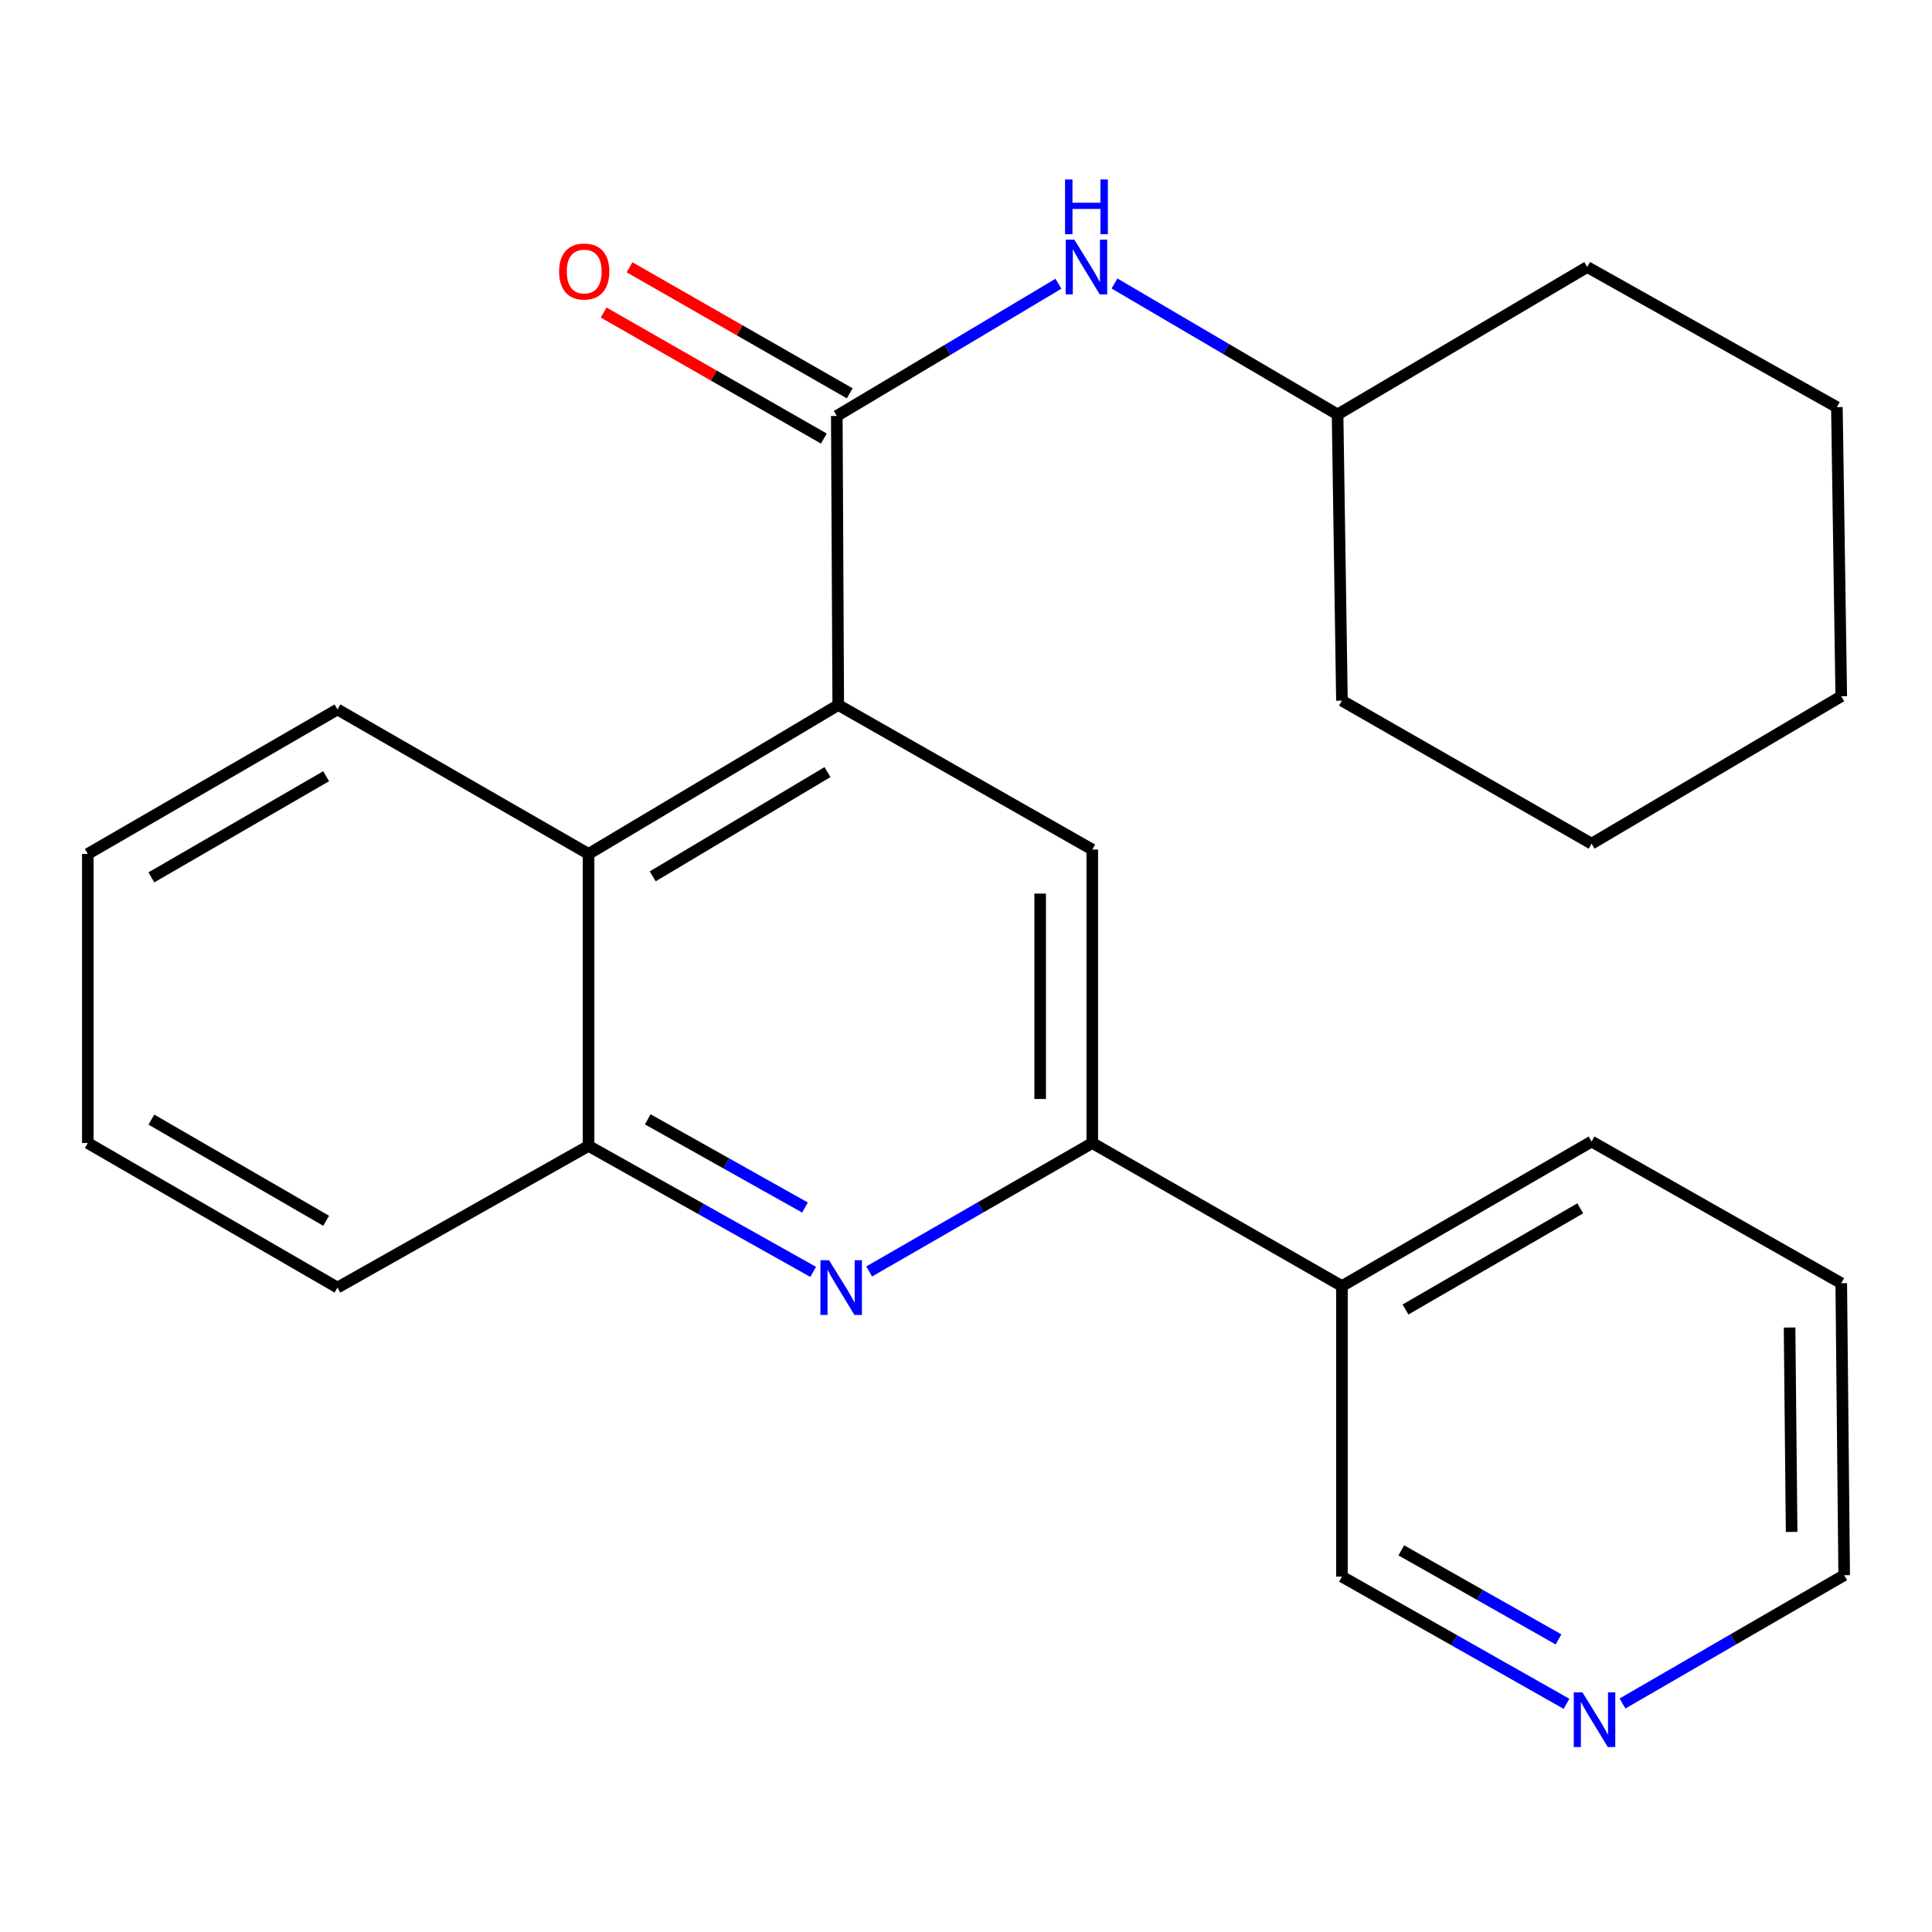 <?xml version='1.0' encoding='iso-8859-1'?>
<svg version='1.1' baseProfile='full'
              xmlns='http://www.w3.org/2000/svg'
                      xmlns:rdkit='http://www.rdkit.org/xml'
                      xmlns:xlink='http://www.w3.org/1999/xlink'
                  xml:space='preserve'
width='1000px' height='1000px' viewBox='0 0 1000 1000'>
<!-- END OF HEADER -->
<rect style='opacity:1.0;fill:#FFFFFF;stroke:none' width='1000' height='1000' x='0' y='0'> </rect>
<path class='bond-0' d='M 433.874,364.898 L 433.125,215.291' style='fill:none;fill-rule:evenodd;stroke:#000000;stroke-width:6px;stroke-linecap:butt;stroke-linejoin:miter;stroke-opacity:1' />
<path class='bond-3' d='M 433.874,364.898 L 565.361,439.731' style='fill:none;fill-rule:evenodd;stroke:#000000;stroke-width:6px;stroke-linecap:butt;stroke-linejoin:miter;stroke-opacity:1' />
<path class='bond-4' d='M 433.874,364.898 L 304.636,441.994' style='fill:none;fill-rule:evenodd;stroke:#000000;stroke-width:6px;stroke-linecap:butt;stroke-linejoin:miter;stroke-opacity:1' />
<path class='bond-4' d='M 428.31,399.631 L 337.843,453.598' style='fill:none;fill-rule:evenodd;stroke:#000000;stroke-width:6px;stroke-linecap:butt;stroke-linejoin:miter;stroke-opacity:1' />
<path class='bond-6' d='M 433.125,215.291 L 490.486,181.076' style='fill:none;fill-rule:evenodd;stroke:#000000;stroke-width:6px;stroke-linecap:butt;stroke-linejoin:miter;stroke-opacity:1' />
<path class='bond-6' d='M 490.486,181.076 L 547.847,146.86' style='fill:none;fill-rule:evenodd;stroke:#0000FF;stroke-width:6px;stroke-linecap:butt;stroke-linejoin:miter;stroke-opacity:1' />
<path class='bond-8' d='M 439.826,203.585 L 382.84,170.966' style='fill:none;fill-rule:evenodd;stroke:#000000;stroke-width:6px;stroke-linecap:butt;stroke-linejoin:miter;stroke-opacity:1' />
<path class='bond-8' d='M 382.84,170.966 L 325.855,138.348' style='fill:none;fill-rule:evenodd;stroke:#FF0000;stroke-width:6px;stroke-linecap:butt;stroke-linejoin:miter;stroke-opacity:1' />
<path class='bond-8' d='M 426.424,226.998 L 369.439,194.38' style='fill:none;fill-rule:evenodd;stroke:#000000;stroke-width:6px;stroke-linecap:butt;stroke-linejoin:miter;stroke-opacity:1' />
<path class='bond-8' d='M 369.439,194.38 L 312.453,161.761' style='fill:none;fill-rule:evenodd;stroke:#FF0000;stroke-width:6px;stroke-linecap:butt;stroke-linejoin:miter;stroke-opacity:1' />
<path class='bond-1' d='M 420.9,658.324 L 362.768,625.719' style='fill:none;fill-rule:evenodd;stroke:#0000FF;stroke-width:6px;stroke-linecap:butt;stroke-linejoin:miter;stroke-opacity:1' />
<path class='bond-1' d='M 362.768,625.719 L 304.636,593.115' style='fill:none;fill-rule:evenodd;stroke:#000000;stroke-width:6px;stroke-linecap:butt;stroke-linejoin:miter;stroke-opacity:1' />
<path class='bond-1' d='M 416.658,625.013 L 375.965,602.19' style='fill:none;fill-rule:evenodd;stroke:#0000FF;stroke-width:6px;stroke-linecap:butt;stroke-linejoin:miter;stroke-opacity:1' />
<path class='bond-1' d='M 375.965,602.19 L 335.273,579.367' style='fill:none;fill-rule:evenodd;stroke:#000000;stroke-width:6px;stroke-linecap:butt;stroke-linejoin:miter;stroke-opacity:1' />
<path class='bond-24' d='M 449.877,658.109 L 507.619,624.87' style='fill:none;fill-rule:evenodd;stroke:#0000FF;stroke-width:6px;stroke-linecap:butt;stroke-linejoin:miter;stroke-opacity:1' />
<path class='bond-24' d='M 507.619,624.87 L 565.361,591.631' style='fill:none;fill-rule:evenodd;stroke:#000000;stroke-width:6px;stroke-linecap:butt;stroke-linejoin:miter;stroke-opacity:1' />
<path class='bond-2' d='M 565.361,591.631 L 565.361,439.731' style='fill:none;fill-rule:evenodd;stroke:#000000;stroke-width:6px;stroke-linecap:butt;stroke-linejoin:miter;stroke-opacity:1' />
<path class='bond-2' d='M 538.383,568.846 L 538.383,462.516' style='fill:none;fill-rule:evenodd;stroke:#000000;stroke-width:6px;stroke-linecap:butt;stroke-linejoin:miter;stroke-opacity:1' />
<path class='bond-7' d='M 565.361,591.631 L 694.585,665.67' style='fill:none;fill-rule:evenodd;stroke:#000000;stroke-width:6px;stroke-linecap:butt;stroke-linejoin:miter;stroke-opacity:1' />
<path class='bond-5' d='M 304.636,441.994 L 304.636,593.115' style='fill:none;fill-rule:evenodd;stroke:#000000;stroke-width:6px;stroke-linecap:butt;stroke-linejoin:miter;stroke-opacity:1' />
<path class='bond-12' d='M 304.636,441.994 L 174.678,367.206' style='fill:none;fill-rule:evenodd;stroke:#000000;stroke-width:6px;stroke-linecap:butt;stroke-linejoin:miter;stroke-opacity:1' />
<path class='bond-13' d='M 304.636,593.115 L 174.678,666.45' style='fill:none;fill-rule:evenodd;stroke:#000000;stroke-width:6px;stroke-linecap:butt;stroke-linejoin:miter;stroke-opacity:1' />
<path class='bond-10' d='M 576.857,146.729 L 634.589,180.628' style='fill:none;fill-rule:evenodd;stroke:#0000FF;stroke-width:6px;stroke-linecap:butt;stroke-linejoin:miter;stroke-opacity:1' />
<path class='bond-10' d='M 634.589,180.628 L 692.322,214.527' style='fill:none;fill-rule:evenodd;stroke:#000000;stroke-width:6px;stroke-linecap:butt;stroke-linejoin:miter;stroke-opacity:1' />
<path class='bond-11' d='M 694.585,665.67 L 694.585,816.056' style='fill:none;fill-rule:evenodd;stroke:#000000;stroke-width:6px;stroke-linecap:butt;stroke-linejoin:miter;stroke-opacity:1' />
<path class='bond-14' d='M 694.585,665.67 L 823.808,590.852' style='fill:none;fill-rule:evenodd;stroke:#000000;stroke-width:6px;stroke-linecap:butt;stroke-linejoin:miter;stroke-opacity:1' />
<path class='bond-14' d='M 727.486,677.794 L 817.942,625.421' style='fill:none;fill-rule:evenodd;stroke:#000000;stroke-width:6px;stroke-linecap:butt;stroke-linejoin:miter;stroke-opacity:1' />
<path class='bond-9' d='M 810.826,881.899 L 752.705,848.978' style='fill:none;fill-rule:evenodd;stroke:#0000FF;stroke-width:6px;stroke-linecap:butt;stroke-linejoin:miter;stroke-opacity:1' />
<path class='bond-9' d='M 752.705,848.978 L 694.585,816.056' style='fill:none;fill-rule:evenodd;stroke:#000000;stroke-width:6px;stroke-linecap:butt;stroke-linejoin:miter;stroke-opacity:1' />
<path class='bond-9' d='M 806.686,848.549 L 766.001,825.504' style='fill:none;fill-rule:evenodd;stroke:#0000FF;stroke-width:6px;stroke-linecap:butt;stroke-linejoin:miter;stroke-opacity:1' />
<path class='bond-9' d='M 766.001,825.504 L 725.317,802.459' style='fill:none;fill-rule:evenodd;stroke:#000000;stroke-width:6px;stroke-linecap:butt;stroke-linejoin:miter;stroke-opacity:1' />
<path class='bond-26' d='M 839.795,881.734 L 897.17,848.528' style='fill:none;fill-rule:evenodd;stroke:#0000FF;stroke-width:6px;stroke-linecap:butt;stroke-linejoin:miter;stroke-opacity:1' />
<path class='bond-26' d='M 897.17,848.528 L 954.545,815.322' style='fill:none;fill-rule:evenodd;stroke:#000000;stroke-width:6px;stroke-linecap:butt;stroke-linejoin:miter;stroke-opacity:1' />
<path class='bond-16' d='M 692.322,214.527 L 821.545,138.21' style='fill:none;fill-rule:evenodd;stroke:#000000;stroke-width:6px;stroke-linecap:butt;stroke-linejoin:miter;stroke-opacity:1' />
<path class='bond-17' d='M 692.322,214.527 L 694.585,362.65' style='fill:none;fill-rule:evenodd;stroke:#000000;stroke-width:6px;stroke-linecap:butt;stroke-linejoin:miter;stroke-opacity:1' />
<path class='bond-19' d='M 174.678,367.206 L 45.455,441.994' style='fill:none;fill-rule:evenodd;stroke:#000000;stroke-width:6px;stroke-linecap:butt;stroke-linejoin:miter;stroke-opacity:1' />
<path class='bond-19' d='M 168.808,401.774 L 78.352,454.125' style='fill:none;fill-rule:evenodd;stroke:#000000;stroke-width:6px;stroke-linecap:butt;stroke-linejoin:miter;stroke-opacity:1' />
<path class='bond-25' d='M 174.678,666.45 L 45.455,591.631' style='fill:none;fill-rule:evenodd;stroke:#000000;stroke-width:6px;stroke-linecap:butt;stroke-linejoin:miter;stroke-opacity:1' />
<path class='bond-25' d='M 168.812,631.88 L 78.356,579.507' style='fill:none;fill-rule:evenodd;stroke:#000000;stroke-width:6px;stroke-linecap:butt;stroke-linejoin:miter;stroke-opacity:1' />
<path class='bond-18' d='M 823.808,590.852 L 953.032,664.186' style='fill:none;fill-rule:evenodd;stroke:#000000;stroke-width:6px;stroke-linecap:butt;stroke-linejoin:miter;stroke-opacity:1' />
<path class='bond-15' d='M 954.545,815.322 L 953.032,664.186' style='fill:none;fill-rule:evenodd;stroke:#000000;stroke-width:6px;stroke-linecap:butt;stroke-linejoin:miter;stroke-opacity:1' />
<path class='bond-15' d='M 927.342,792.922 L 926.282,687.127' style='fill:none;fill-rule:evenodd;stroke:#000000;stroke-width:6px;stroke-linecap:butt;stroke-linejoin:miter;stroke-opacity:1' />
<path class='bond-22' d='M 821.545,138.21 L 950.769,210.735' style='fill:none;fill-rule:evenodd;stroke:#000000;stroke-width:6px;stroke-linecap:butt;stroke-linejoin:miter;stroke-opacity:1' />
<path class='bond-21' d='M 694.585,362.65 L 823.808,436.689' style='fill:none;fill-rule:evenodd;stroke:#000000;stroke-width:6px;stroke-linecap:butt;stroke-linejoin:miter;stroke-opacity:1' />
<path class='bond-20' d='M 45.455,441.994 L 45.455,591.631' style='fill:none;fill-rule:evenodd;stroke:#000000;stroke-width:6px;stroke-linecap:butt;stroke-linejoin:miter;stroke-opacity:1' />
<path class='bond-23' d='M 823.808,436.689 L 953.032,360.387' style='fill:none;fill-rule:evenodd;stroke:#000000;stroke-width:6px;stroke-linecap:butt;stroke-linejoin:miter;stroke-opacity:1' />
<path class='bond-27' d='M 950.769,210.735 L 953.032,360.387' style='fill:none;fill-rule:evenodd;stroke:#000000;stroke-width:6px;stroke-linecap:butt;stroke-linejoin:miter;stroke-opacity:1' />
<path  class='atom-2' d='M 429.128 652.29
L 438.408 667.29
Q 439.328 668.77, 440.808 671.45
Q 442.288 674.13, 442.368 674.29
L 442.368 652.29
L 446.128 652.29
L 446.128 680.61
L 442.248 680.61
L 432.288 664.21
Q 431.128 662.29, 429.888 660.09
Q 428.688 657.89, 428.328 657.21
L 428.328 680.61
L 424.648 680.61
L 424.648 652.29
L 429.128 652.29
' fill='#0000FF'/>
<path  class='atom-7' d='M 556.089 124.05
L 565.369 139.05
Q 566.289 140.53, 567.769 143.21
Q 569.249 145.89, 569.329 146.05
L 569.329 124.05
L 573.089 124.05
L 573.089 152.37
L 569.209 152.37
L 559.249 135.97
Q 558.089 134.05, 556.849 131.85
Q 555.649 129.65, 555.289 128.97
L 555.289 152.37
L 551.609 152.37
L 551.609 124.05
L 556.089 124.05
' fill='#0000FF'/>
<path  class='atom-7' d='M 551.269 92.898
L 555.109 92.898
L 555.109 104.938
L 569.589 104.938
L 569.589 92.898
L 573.429 92.898
L 573.429 121.218
L 569.589 121.218
L 569.589 108.138
L 555.109 108.138
L 555.109 121.218
L 551.269 121.218
L 551.269 92.898
' fill='#0000FF'/>
<path  class='atom-9' d='M 289.388 140.538
Q 289.388 133.738, 292.748 129.938
Q 296.108 126.138, 302.388 126.138
Q 308.668 126.138, 312.028 129.938
Q 315.388 133.738, 315.388 140.538
Q 315.388 147.418, 311.988 151.338
Q 308.588 155.218, 302.388 155.218
Q 296.148 155.218, 292.748 151.338
Q 289.388 147.458, 289.388 140.538
M 302.388 152.018
Q 306.708 152.018, 309.028 149.138
Q 311.388 146.218, 311.388 140.538
Q 311.388 134.978, 309.028 132.178
Q 306.708 129.338, 302.388 129.338
Q 298.068 129.338, 295.708 132.138
Q 293.388 134.938, 293.388 140.538
Q 293.388 146.258, 295.708 149.138
Q 298.068 152.018, 302.388 152.018
' fill='#FF0000'/>
<path  class='atom-10' d='M 819.062 875.95
L 828.342 890.95
Q 829.262 892.43, 830.742 895.11
Q 832.222 897.79, 832.302 897.95
L 832.302 875.95
L 836.062 875.95
L 836.062 904.27
L 832.182 904.27
L 822.222 887.87
Q 821.062 885.95, 819.822 883.75
Q 818.622 881.55, 818.262 880.87
L 818.262 904.27
L 814.582 904.27
L 814.582 875.95
L 819.062 875.95
' fill='#0000FF'/>
</svg>

